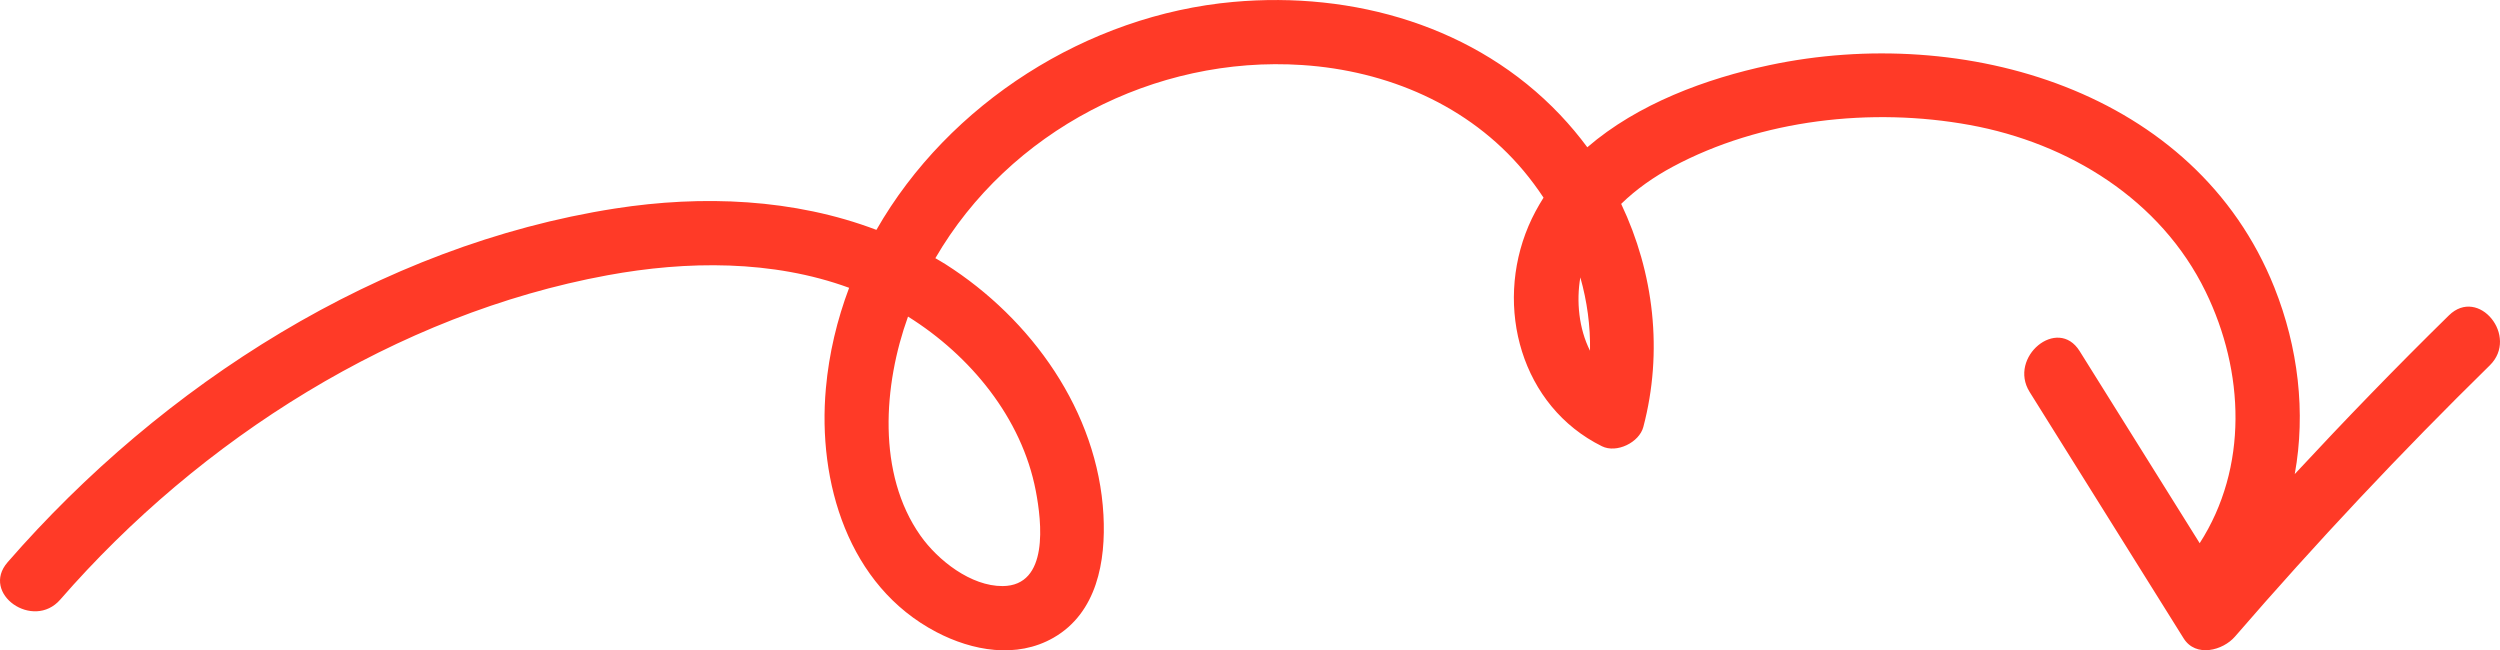 <?xml version="1.0" encoding="UTF-8"?>
<!DOCTYPE svg PUBLIC "-//W3C//DTD SVG 1.0//EN" "http://www.w3.org/TR/2001/REC-SVG-20010904/DTD/svg10.dtd">
<!-- Creator: CorelDRAW 2017 -->
<svg xmlns="http://www.w3.org/2000/svg" xml:space="preserve" width="31.722mm" height="8.252mm" version="1.0" style="shape-rendering:geometricPrecision; text-rendering:geometricPrecision; image-rendering:optimizeQuality; fill-rule:evenodd; clip-rule:evenodd"
viewBox="0 0 13762.95 3580.13"
 xmlns:xlink="http://www.w3.org/1999/xlink">
 <defs>
  <style type="text/css">
   <![CDATA[
    .fil0 {fill:#FF3A27}
   ]]>
  </style>
 </defs>
 <g id="Layer_x0020_1">
  <path class="fil0" d="M6790.17 10.46c660.29,-59.31 1335.38,133.15 1799.04,622.11 53.58,56.53 103.35,116.1 149.25,178.14 277.76,-239.79 654.52,-378.28 1003,-452.21 1067.86,-226.61 2344.93,135.36 2779.39,1224.14 131.11,328.56 173.98,687.36 112.2,1027.16 276.33,-297.54 558.77,-589.36 848.76,-873.71 163.04,-159.83 387.26,116.1 224.74,275.46 -487.96,478.46 -955.62,976.1 -1402.71,1493.04 -65.99,76.32 -215.5,116.84 -282.62,9.5 -282.57,-452.17 -565.19,-904.29 -847.81,-1356.46 -119.44,-191.12 154.15,-418.85 275.41,-224.78 220.27,352.47 440.58,704.98 660.86,1057.49 267.91,-416.46 246.95,-945.21 32.76,-1384.75 -247.04,-506.97 -753.44,-817.96 -1297.72,-917.4 -540.16,-98.7 -1149.29,-31.5 -1636.78,230.12 -100.87,54.1 -199.4,122.31 -283.05,204.09 180.18,378.98 231.46,812.88 122,1227.91 -22.6,85.82 -147.04,146.3 -227.69,106.43 -444.32,-219.62 -594.21,-765.63 -404.53,-1212.42 23.43,-55.27 51.76,-106.86 82.82,-156.23 -33.58,-50.8 -69.85,-99.83 -108.81,-146.51 -303.14,-363.05 -752.7,-552.69 -1218.76,-583.54 -814.44,-54.06 -1614.83,364.53 -2020.62,1063.3 18.96,11.24 38.14,21.95 56.84,33.84 471.61,300.1 838,810.62 868.59,1379.8 13.67,254.29 -35.53,538.85 -275.54,676.13 -203,116.06 -446.31,72.19 -644.63,-31.76 -484.75,-254.2 -654.61,-825.16 -607.88,-1342.15 17.35,-192.42 61.83,-377.37 127.95,-552.82 -421.45,-154.15 -893.1,-149.42 -1329.91,-69.16 -1161.27,213.37 -2244.27,902.21 -3013.07,1785.68 -148.73,170.94 -440.02,-33.02 -289.78,-205.69 850.89,-977.83 2047.86,-1745.11 3343.84,-1947.29 480.89,-75.01 985.38,-54.71 1439.11,117.53 398.46,-696.56 1161.66,-1182.88 1965.34,-1254.98zm1963.13 1920.35c2.56,-136.54 -16.1,-272.42 -53.28,-403.75 -22.65,131.5 -8.16,281.66 53.28,403.75zm-3686.29 1017.53c96.32,136.67 278.32,279.23 452.95,278.06 255.93,-1.82 215.11,-353.03 182.18,-524.49 -76.79,-400.63 -359.71,-744.2 -703.33,-959.13 -135.71,375.81 -171.5,865.46 68.2,1205.57z"/>
 </g>
</svg>
